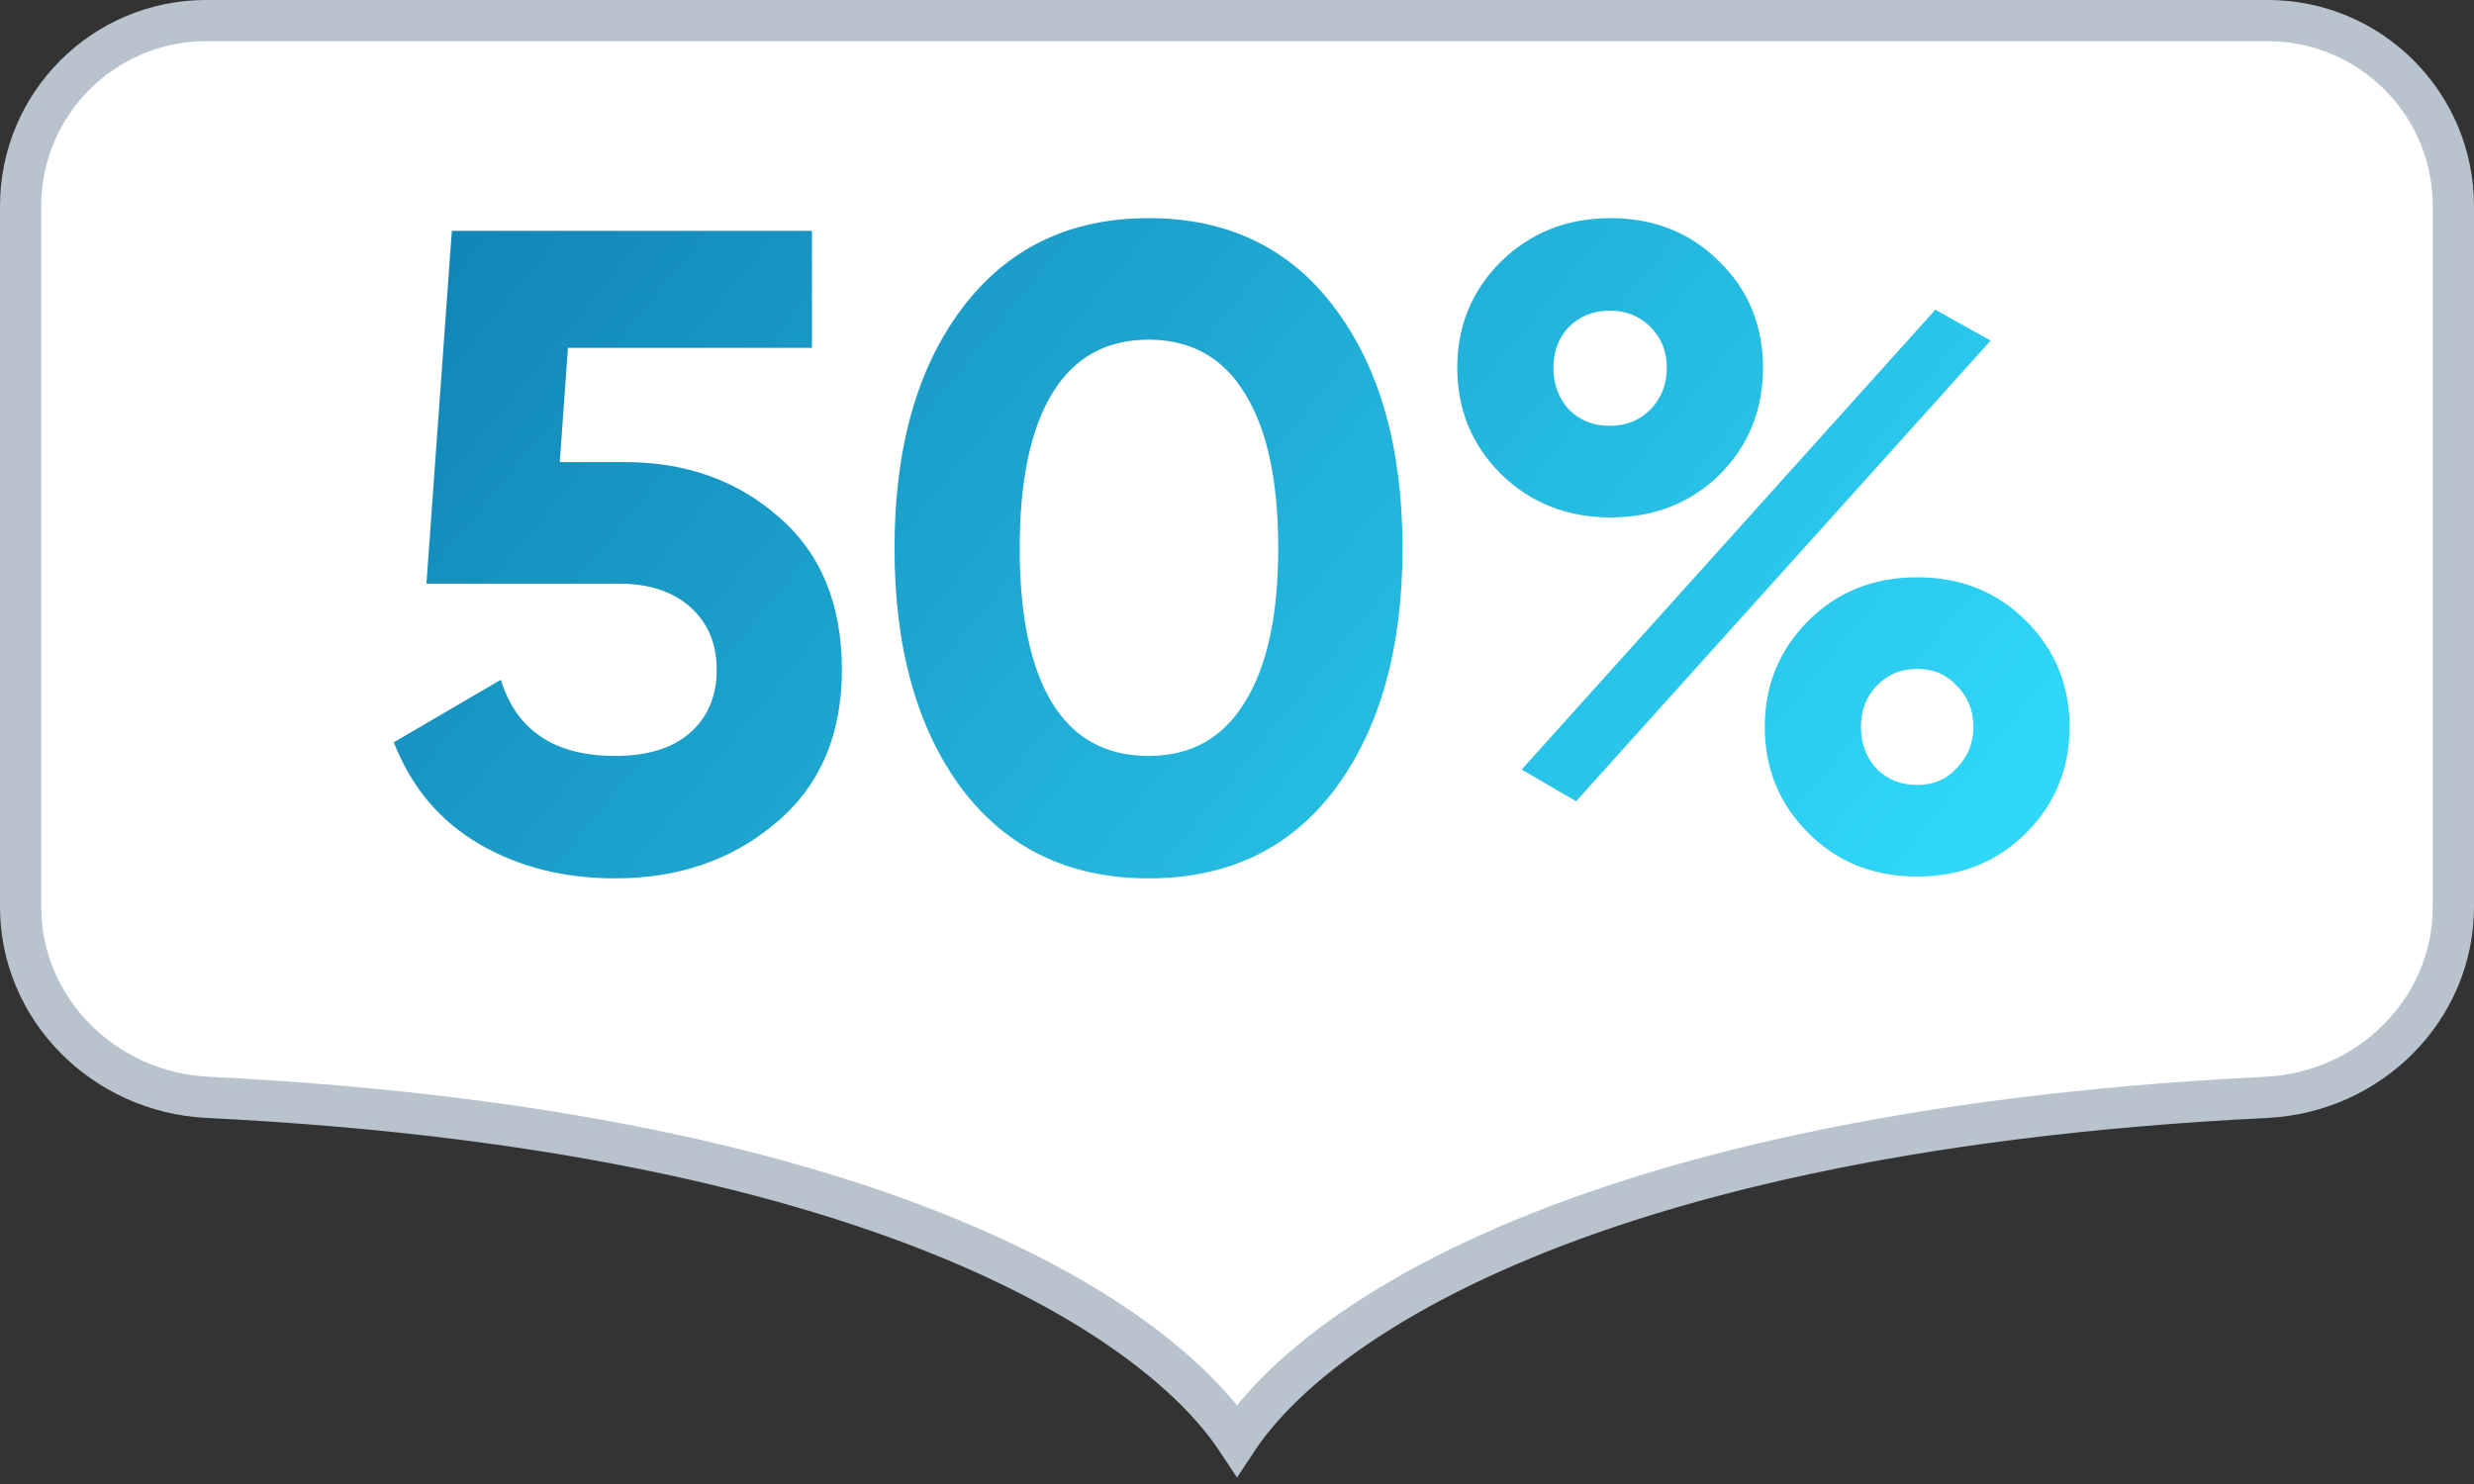 <?xml version="1.0" encoding="UTF-8"?> <svg xmlns="http://www.w3.org/2000/svg" width="60" height="36" viewBox="0 0 60 36" fill="none"><rect x="0" y="0" width="60" height="36" fill="#333333" stroke="none"/> <path d="M5 0.5H55C57.485 0.5 59.5 2.515 59.5 5V22C59.5 24.478 57.478 26.496 54.969 26.62C46.216 27.05 40.17 28.592 36.162 30.393C32.89 31.863 30.931 33.528 30 34.937C29.069 33.528 27.11 31.863 23.838 30.393C19.83 28.592 13.784 27.05 5.031 26.62C2.522 26.496 0.5 24.478 0.5 22V5C0.5 2.515 2.515 0.5 5 0.5Z" fill="white" stroke="#B8C3CD"></path> <path d="M15.16 11.21C16.641 11.21 17.888 11.657 18.9 12.552C19.912 13.432 20.418 14.664 20.418 16.248C20.418 17.832 19.883 19.071 18.812 19.966C17.756 20.861 16.458 21.308 14.918 21.308C13.671 21.308 12.571 21.029 11.618 20.472C10.665 19.915 9.975 19.093 9.55 18.008L12.146 16.49C12.527 17.722 13.451 18.338 14.918 18.338C15.695 18.338 16.297 18.155 16.722 17.788C17.162 17.407 17.382 16.893 17.382 16.248C17.382 15.617 17.169 15.111 16.744 14.73C16.319 14.349 15.739 14.158 15.006 14.158H10.342L10.958 5.6H19.692V8.438H13.774L13.576 11.21H15.16ZM27.854 21.308C25.933 21.308 24.422 20.582 23.322 19.13C22.236 17.663 21.694 15.72 21.694 13.3C21.694 10.88 22.236 8.944 23.322 7.492C24.422 6.025 25.933 5.292 27.854 5.292C29.79 5.292 31.3 6.025 32.386 7.492C33.471 8.944 34.014 10.88 34.014 13.3C34.014 15.72 33.471 17.663 32.386 19.13C31.3 20.582 29.79 21.308 27.854 21.308ZM25.522 17.062C26.05 17.913 26.827 18.338 27.854 18.338C28.881 18.338 29.658 17.905 30.186 17.04C30.729 16.175 31 14.928 31 13.3C31 11.657 30.729 10.403 30.186 9.538C29.658 8.673 28.881 8.24 27.854 8.24C26.827 8.24 26.05 8.673 25.522 9.538C24.994 10.403 24.73 11.657 24.73 13.3C24.73 14.943 24.994 16.197 25.522 17.062ZM41.7 11.518C40.996 12.207 40.116 12.552 39.06 12.552C38.004 12.552 37.116 12.2 36.398 11.496C35.694 10.792 35.342 9.934 35.342 8.922C35.342 7.91 35.694 7.052 36.398 6.348C37.116 5.644 38.004 5.292 39.06 5.292C40.116 5.292 40.996 5.644 41.7 6.348C42.404 7.037 42.756 7.895 42.756 8.922C42.756 9.949 42.404 10.814 41.7 11.518ZM36.904 18.668L46.936 7.514L48.278 8.262L38.224 19.438L36.904 18.668ZM38.048 9.934C38.312 10.198 38.642 10.33 39.038 10.33C39.434 10.33 39.764 10.198 40.028 9.934C40.292 9.655 40.424 9.318 40.424 8.922C40.424 8.526 40.292 8.196 40.028 7.932C39.764 7.668 39.434 7.536 39.038 7.536C38.642 7.536 38.312 7.668 38.048 7.932C37.798 8.196 37.674 8.526 37.674 8.922C37.674 9.318 37.798 9.655 38.048 9.934ZM49.136 20.208C48.432 20.912 47.552 21.264 46.496 21.264C45.44 21.264 44.56 20.912 43.856 20.208C43.152 19.504 42.8 18.646 42.8 17.634C42.8 16.622 43.152 15.764 43.856 15.06C44.56 14.356 45.44 14.004 46.496 14.004C47.552 14.004 48.432 14.356 49.136 15.06C49.84 15.764 50.192 16.622 50.192 17.634C50.192 18.646 49.84 19.504 49.136 20.208ZM45.506 18.646C45.77 18.91 46.1 19.042 46.496 19.042C46.892 19.042 47.214 18.903 47.464 18.624C47.728 18.345 47.86 18.015 47.86 17.634C47.86 17.238 47.728 16.908 47.464 16.644C47.214 16.365 46.892 16.226 46.496 16.226C46.1 16.226 45.77 16.365 45.506 16.644C45.256 16.908 45.132 17.238 45.132 17.634C45.132 18.03 45.256 18.367 45.506 18.646Z" fill="url(#paint0_linear_120_364)"></path> <defs> <linearGradient id="paint0_linear_120_364" x1="9" y1="0" x2="42" y2="27" gradientUnits="userSpaceOnUse"> <stop stop-color="#0E7AAD"></stop> <stop offset="1" stop-color="#2FD7F8"></stop> </linearGradient> </defs> </svg> 